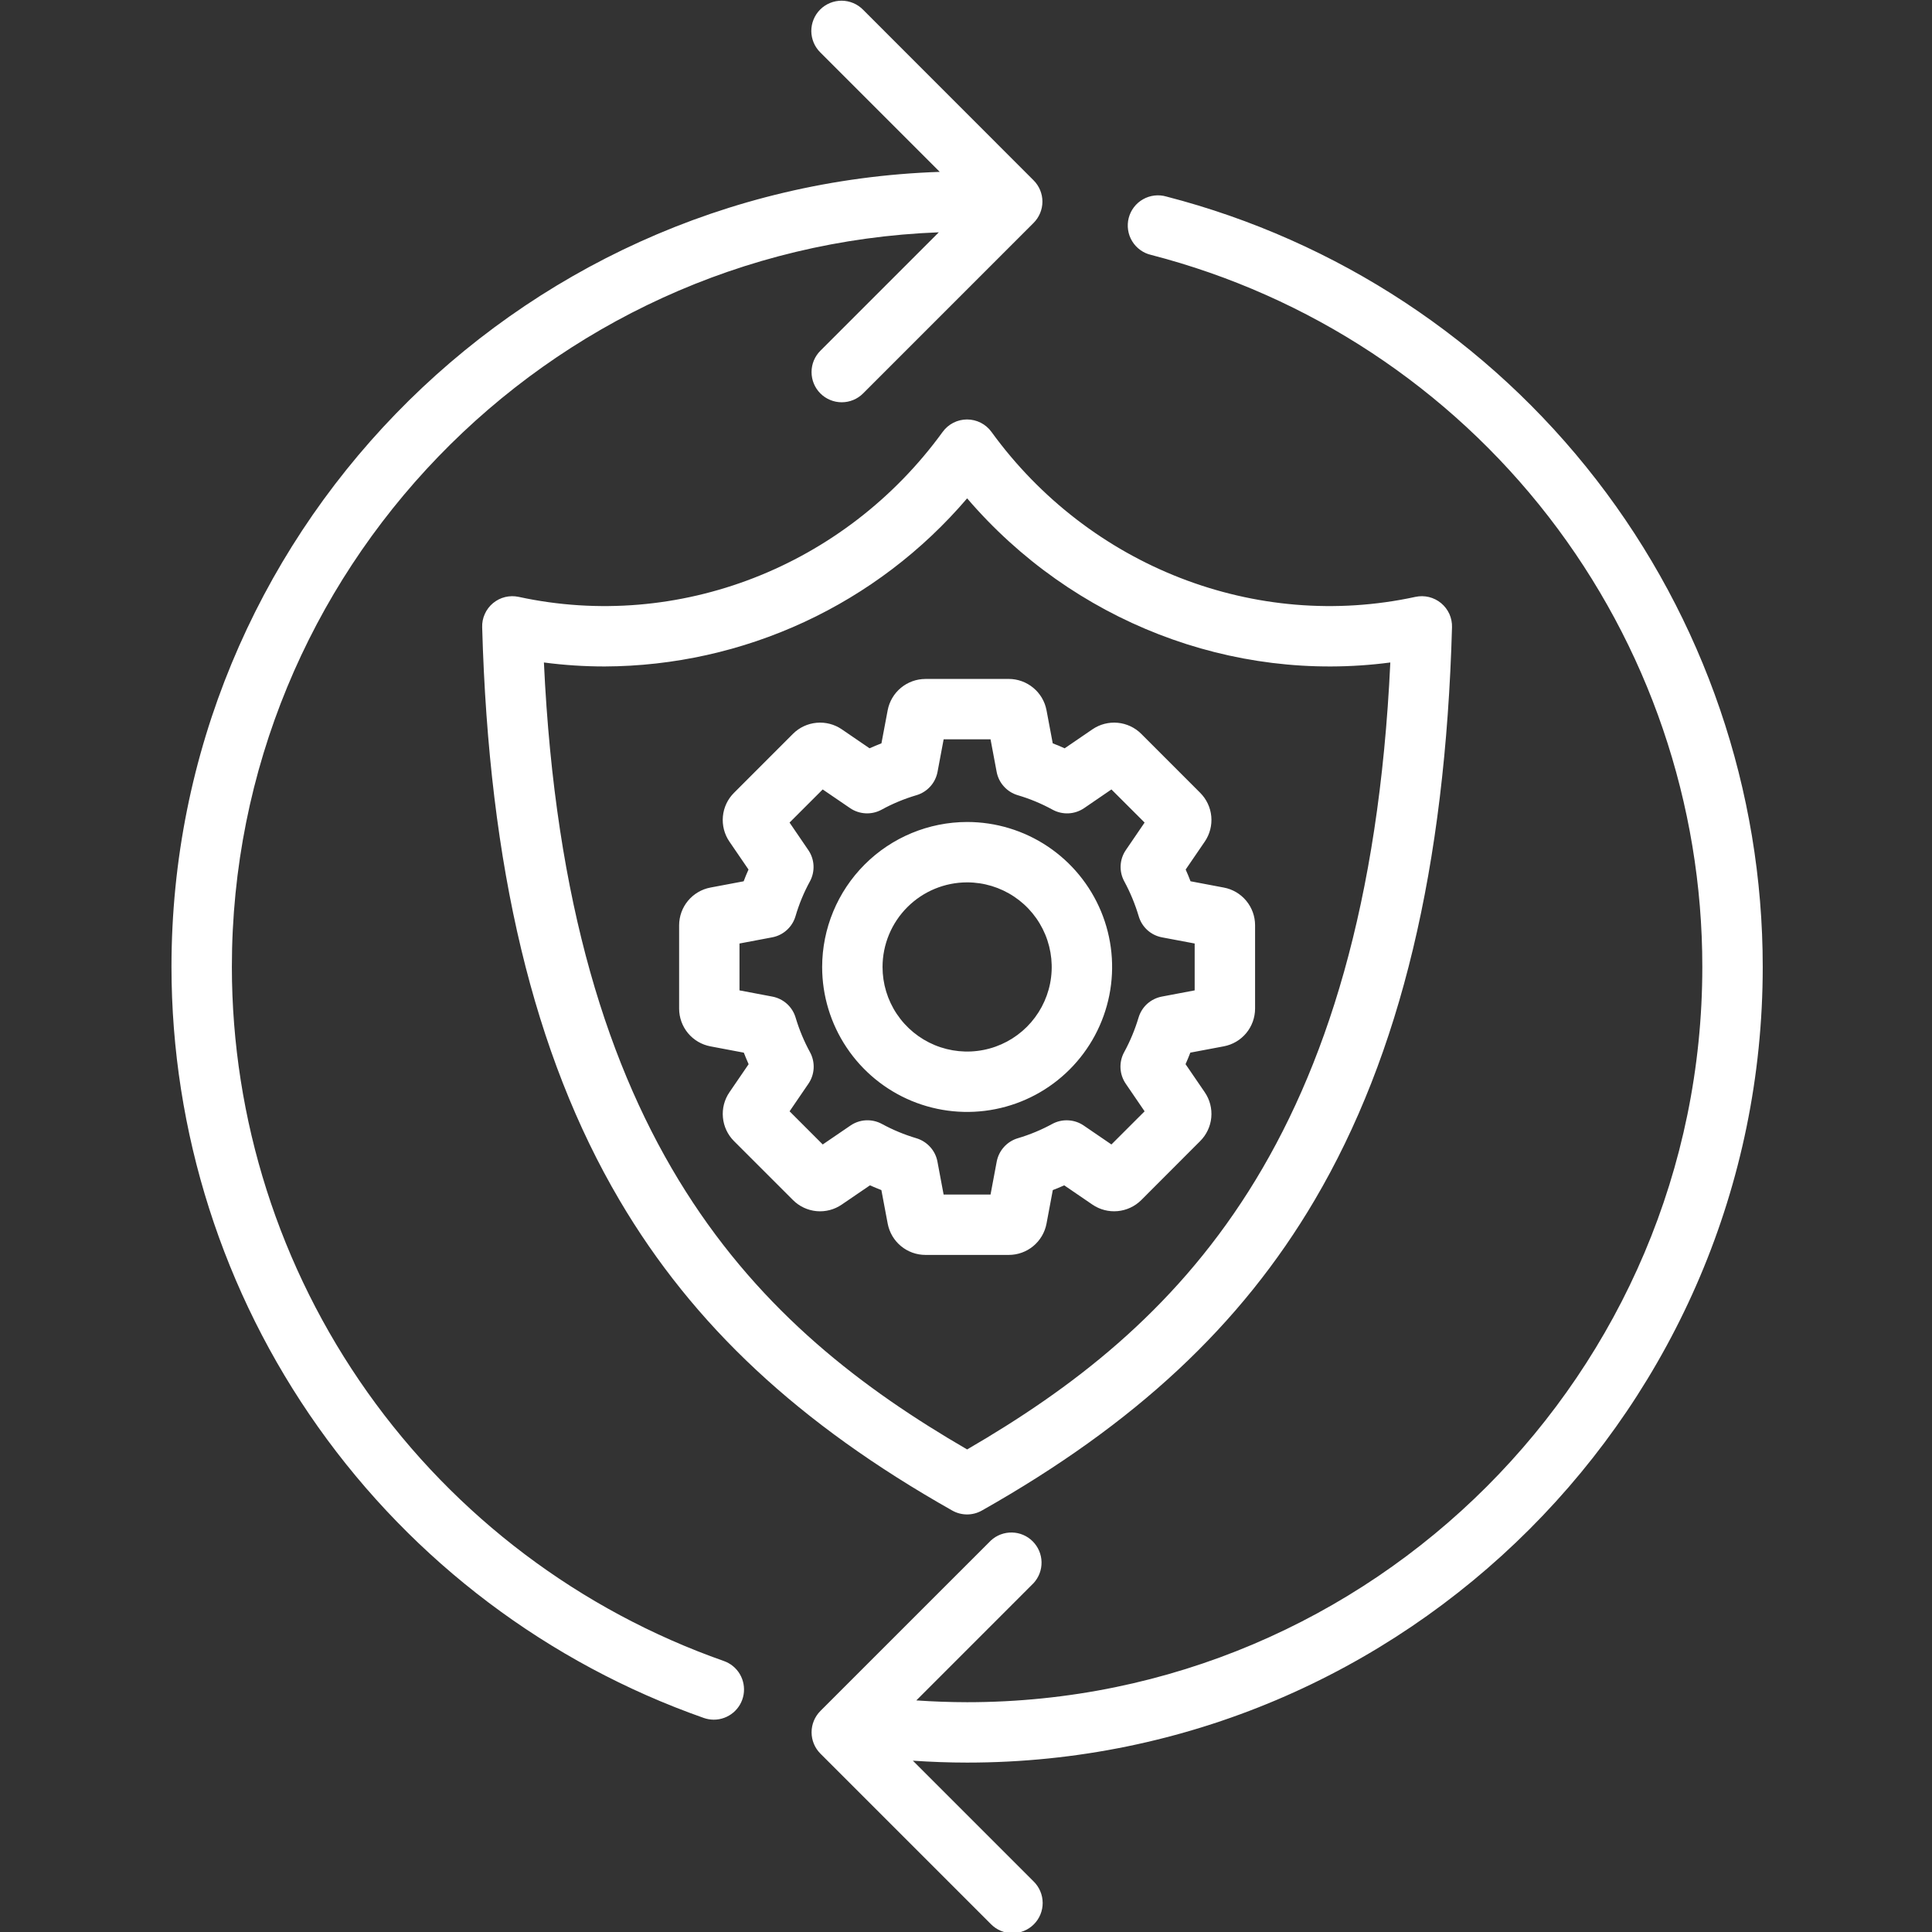 <?xml version="1.0" encoding="UTF-8"?>
<svg xmlns="http://www.w3.org/2000/svg" width="70" height="70" viewBox="0 0 70 70" fill="none">
  <rect x="0" y="0" width="70" height="70" fill="#333333" stroke="none"/>
  <g clip-path="url(#clip0_3636_13214)">
    <path fill-rule="evenodd" clip-rule="evenodd" d="M31.976 35.035C31.976 35.641 32.155 36.233 32.492 36.737C32.829 37.241 33.307 37.634 33.867 37.866C34.427 38.098 35.044 38.159 35.638 38.041C36.233 37.923 36.779 37.631 37.208 37.202C37.636 36.774 37.928 36.228 38.047 35.633C38.165 35.038 38.104 34.422 37.872 33.862C37.64 33.302 37.248 32.823 36.744 32.487C36.24 32.15 35.647 31.97 35.041 31.97C34.228 31.97 33.449 32.294 32.875 32.868C32.3 33.443 31.977 34.222 31.976 35.035H31.976ZM35.041 29.782C36.08 29.782 37.096 30.09 37.959 30.667C38.823 31.244 39.496 32.065 39.894 33.024C40.292 33.984 40.396 35.04 40.193 36.059C39.99 37.078 39.49 38.014 38.755 38.749C38.021 39.483 37.085 39.984 36.066 40.186C35.047 40.389 33.991 40.285 33.031 39.888C32.071 39.49 31.251 38.817 30.674 37.953C30.096 37.089 29.788 36.074 29.788 35.035C29.79 33.642 30.344 32.307 31.329 31.322C32.313 30.338 33.648 29.784 35.041 29.782ZM33.204 28.812C33.397 28.755 33.571 28.646 33.706 28.496C33.841 28.347 33.932 28.163 33.969 27.964L34.19 26.787H35.889L36.11 27.964C36.147 28.163 36.238 28.347 36.374 28.496C36.509 28.646 36.683 28.755 36.876 28.812C37.314 28.941 37.737 29.117 38.138 29.337C38.315 29.433 38.515 29.479 38.717 29.469C38.918 29.459 39.113 29.393 39.28 29.28L40.269 28.603L41.471 29.803L40.793 30.797C40.679 30.963 40.613 31.157 40.603 31.359C40.593 31.56 40.639 31.76 40.736 31.936C40.953 32.337 41.127 32.759 41.257 33.195C41.313 33.389 41.422 33.563 41.571 33.699C41.72 33.834 41.904 33.925 42.102 33.962L43.285 34.185V35.883L42.097 36.108C41.9 36.145 41.716 36.236 41.566 36.37C41.417 36.505 41.308 36.679 41.251 36.872C41.121 37.306 40.947 37.725 40.73 38.123C40.633 38.3 40.588 38.5 40.598 38.702C40.608 38.903 40.674 39.098 40.788 39.265L41.471 40.265L40.269 41.466L39.266 40.781C39.1 40.667 38.905 40.602 38.704 40.592C38.503 40.581 38.303 40.626 38.126 40.722C37.73 40.938 37.312 41.112 36.879 41.24C36.686 41.297 36.512 41.406 36.377 41.556C36.242 41.705 36.151 41.889 36.113 42.086L35.889 43.281H34.189L33.965 42.086C33.928 41.889 33.837 41.705 33.701 41.556C33.566 41.407 33.393 41.298 33.2 41.24C32.767 41.111 32.349 40.938 31.952 40.722C31.775 40.626 31.575 40.581 31.374 40.591C31.173 40.601 30.979 40.667 30.813 40.781L29.809 41.466L28.608 40.265L29.291 39.265C29.405 39.098 29.47 38.904 29.48 38.703C29.49 38.502 29.445 38.302 29.349 38.125C29.131 37.726 28.957 37.306 28.827 36.871C28.77 36.678 28.661 36.505 28.512 36.37C28.362 36.236 28.179 36.145 27.981 36.108L26.793 35.883V34.185L27.975 33.962C28.174 33.925 28.358 33.834 28.507 33.698C28.657 33.563 28.766 33.389 28.823 33.195C28.951 32.758 29.125 32.336 29.344 31.936C29.44 31.76 29.485 31.559 29.475 31.358C29.465 31.157 29.399 30.963 29.285 30.797L28.607 29.803L29.808 28.603L30.799 29.279C30.965 29.393 31.16 29.458 31.361 29.468C31.562 29.479 31.763 29.433 31.94 29.337C32.341 29.117 32.764 28.942 33.203 28.812H33.204ZM33.53 24.599H36.552C36.876 24.6 37.189 24.714 37.438 24.921C37.688 25.128 37.857 25.415 37.917 25.733L38.143 26.933C38.288 26.988 38.433 27.048 38.574 27.113L39.582 26.424C39.85 26.241 40.173 26.158 40.496 26.188C40.819 26.218 41.121 26.36 41.35 26.589L43.485 28.725C43.714 28.954 43.857 29.256 43.887 29.579C43.917 29.902 43.834 30.225 43.651 30.493L42.959 31.505C43.022 31.645 43.081 31.787 43.135 31.93L44.34 32.158C44.658 32.217 44.946 32.386 45.153 32.636C45.36 32.885 45.474 33.199 45.474 33.523V36.545C45.473 36.869 45.36 37.182 45.154 37.431C44.947 37.681 44.66 37.85 44.342 37.91L43.128 38.139C43.074 38.279 43.016 38.419 42.955 38.557L43.651 39.575C43.834 39.843 43.917 40.166 43.887 40.489C43.857 40.812 43.714 41.114 43.485 41.343L41.35 43.481C41.12 43.71 40.818 43.851 40.495 43.881C40.172 43.911 39.849 43.828 39.581 43.645L38.559 42.947C38.423 43.008 38.284 43.065 38.145 43.119L37.917 44.335C37.857 44.654 37.687 44.941 37.438 45.148C37.189 45.355 36.875 45.468 36.551 45.468H33.53C33.206 45.468 32.892 45.354 32.643 45.148C32.393 44.941 32.224 44.654 32.163 44.335L31.934 43.119C31.796 43.064 31.657 43.008 31.52 42.947L30.497 43.645C30.23 43.828 29.907 43.912 29.584 43.882C29.261 43.851 28.959 43.709 28.73 43.479L26.594 41.344C26.365 41.115 26.223 40.813 26.193 40.49C26.162 40.167 26.245 39.844 26.428 39.576L27.124 38.558C27.063 38.42 27.005 38.28 26.95 38.14L25.739 37.911C25.421 37.851 25.134 37.682 24.927 37.433C24.72 37.183 24.607 36.87 24.606 36.546V33.524C24.607 33.2 24.72 32.886 24.927 32.637C25.134 32.388 25.421 32.218 25.739 32.158L26.944 31.931C26.998 31.787 27.057 31.645 27.12 31.505L26.428 30.493C26.245 30.226 26.162 29.902 26.192 29.579C26.222 29.257 26.364 28.955 26.594 28.726L28.731 26.588C28.96 26.359 29.262 26.218 29.585 26.188C29.908 26.158 30.231 26.241 30.499 26.424L31.505 27.112C31.648 27.048 31.792 26.989 31.936 26.933L32.162 25.734C32.223 25.415 32.392 25.128 32.642 24.921C32.891 24.714 33.205 24.601 33.529 24.6L33.53 24.599ZM35.041 18.056C38.864 22.516 44.641 24.758 50.374 24.003C49.558 41.471 42.602 48.126 35.041 52.516C27.478 48.126 20.521 41.471 19.707 24.003C20.436 24.099 21.171 24.147 21.907 24.147C24.405 24.138 26.872 23.588 29.14 22.537C31.406 21.486 33.419 19.957 35.041 18.056ZM51.283 21.626C51.445 21.591 51.614 21.593 51.775 21.632C51.936 21.672 52.087 21.747 52.214 21.853C52.342 21.959 52.444 22.093 52.513 22.244C52.581 22.395 52.614 22.56 52.609 22.726C52.367 31.418 50.739 38.209 47.631 43.484C44.961 48.019 41.13 51.591 35.577 54.729C35.413 54.822 35.227 54.871 35.039 54.871C34.85 54.871 34.664 54.822 34.5 54.729C28.947 51.592 25.117 48.019 22.446 43.484C19.339 38.209 17.711 31.418 17.47 22.726C17.464 22.56 17.497 22.395 17.566 22.244C17.634 22.093 17.735 21.959 17.863 21.853C17.991 21.747 18.141 21.671 18.302 21.632C18.464 21.593 18.632 21.591 18.794 21.626C24.576 22.88 30.605 20.535 34.154 15.649C34.255 15.509 34.388 15.396 34.542 15.317C34.696 15.239 34.866 15.198 35.038 15.198C35.211 15.198 35.381 15.239 35.535 15.317C35.689 15.396 35.822 15.509 35.923 15.649C39.471 20.535 45.501 22.88 51.283 21.626H51.283ZM6.213 35.035C6.213 19.47 18.61 6.75 34.049 6.227L29.724 1.902C29.621 1.801 29.538 1.68 29.482 1.547C29.426 1.414 29.396 1.27 29.395 1.126C29.395 0.981 29.423 0.838 29.478 0.704C29.533 0.57 29.614 0.448 29.716 0.346C29.818 0.244 29.94 0.163 30.074 0.108C30.208 0.053 30.351 0.025 30.496 0.025C30.641 0.026 30.784 0.056 30.917 0.112C31.05 0.168 31.171 0.251 31.272 0.354L37.447 6.532C37.549 6.633 37.63 6.754 37.685 6.886C37.74 7.019 37.769 7.161 37.769 7.305C37.769 7.448 37.74 7.591 37.685 7.723C37.63 7.856 37.549 7.976 37.447 8.078L31.272 14.254C31.067 14.46 30.788 14.575 30.498 14.575C30.208 14.575 29.93 14.46 29.724 14.255C29.519 14.05 29.404 13.772 29.404 13.482C29.403 13.192 29.518 12.914 29.724 12.708L34.015 8.417C19.8 8.957 8.401 20.689 8.401 35.035C8.405 40.555 10.121 45.939 13.313 50.443C16.506 54.947 21.017 58.349 26.225 60.181C26.469 60.266 26.675 60.435 26.806 60.657C26.937 60.88 26.985 61.142 26.942 61.397C26.899 61.652 26.766 61.883 26.569 62.049C26.371 62.216 26.121 62.307 25.862 62.307C25.739 62.306 25.617 62.286 25.5 62.245C19.865 60.263 14.983 56.581 11.529 51.708C8.074 46.834 6.217 41.008 6.213 35.035ZM35.041 63.862C34.386 63.862 33.729 63.837 33.075 63.793L37.449 68.167C37.552 68.268 37.635 68.389 37.691 68.522C37.748 68.655 37.777 68.798 37.778 68.943C37.779 69.088 37.751 69.231 37.696 69.365C37.641 69.499 37.56 69.62 37.458 69.722C37.355 69.825 37.234 69.906 37.1 69.961C36.966 70.016 36.823 70.044 36.678 70.043C36.534 70.042 36.391 70.013 36.257 69.956C36.124 69.9 36.004 69.817 35.902 69.714L29.725 63.537C29.52 63.332 29.405 63.054 29.405 62.764C29.405 62.475 29.52 62.197 29.725 61.991L35.902 55.815C36.11 55.623 36.384 55.52 36.666 55.526C36.949 55.531 37.218 55.646 37.417 55.846C37.617 56.046 37.732 56.315 37.737 56.597C37.743 56.88 37.639 57.153 37.447 57.361L33.2 61.609C33.812 61.651 34.425 61.673 35.04 61.674C49.728 61.674 61.678 49.723 61.678 35.035C61.682 29.13 59.723 23.391 56.109 18.721C52.495 14.052 47.432 10.716 41.715 9.238C41.572 9.206 41.437 9.146 41.318 9.06C41.199 8.975 41.098 8.867 41.022 8.742C40.945 8.617 40.894 8.478 40.873 8.333C40.851 8.188 40.859 8.04 40.895 7.898C40.932 7.756 40.996 7.623 41.085 7.507C41.174 7.39 41.285 7.293 41.413 7.221C41.54 7.148 41.681 7.102 41.826 7.085C41.972 7.067 42.119 7.08 42.26 7.121C48.447 8.719 53.927 12.328 57.838 17.381C61.75 22.434 63.87 28.645 63.867 35.035C63.867 50.929 50.935 63.862 35.041 63.862Z" fill="white"></path>
  </g>
  <defs>
    <clipPath id="clip0_3636_13214">
      <rect width="70" height="70" fill="white"></rect>
    </clipPath>
  </defs>
</svg>
